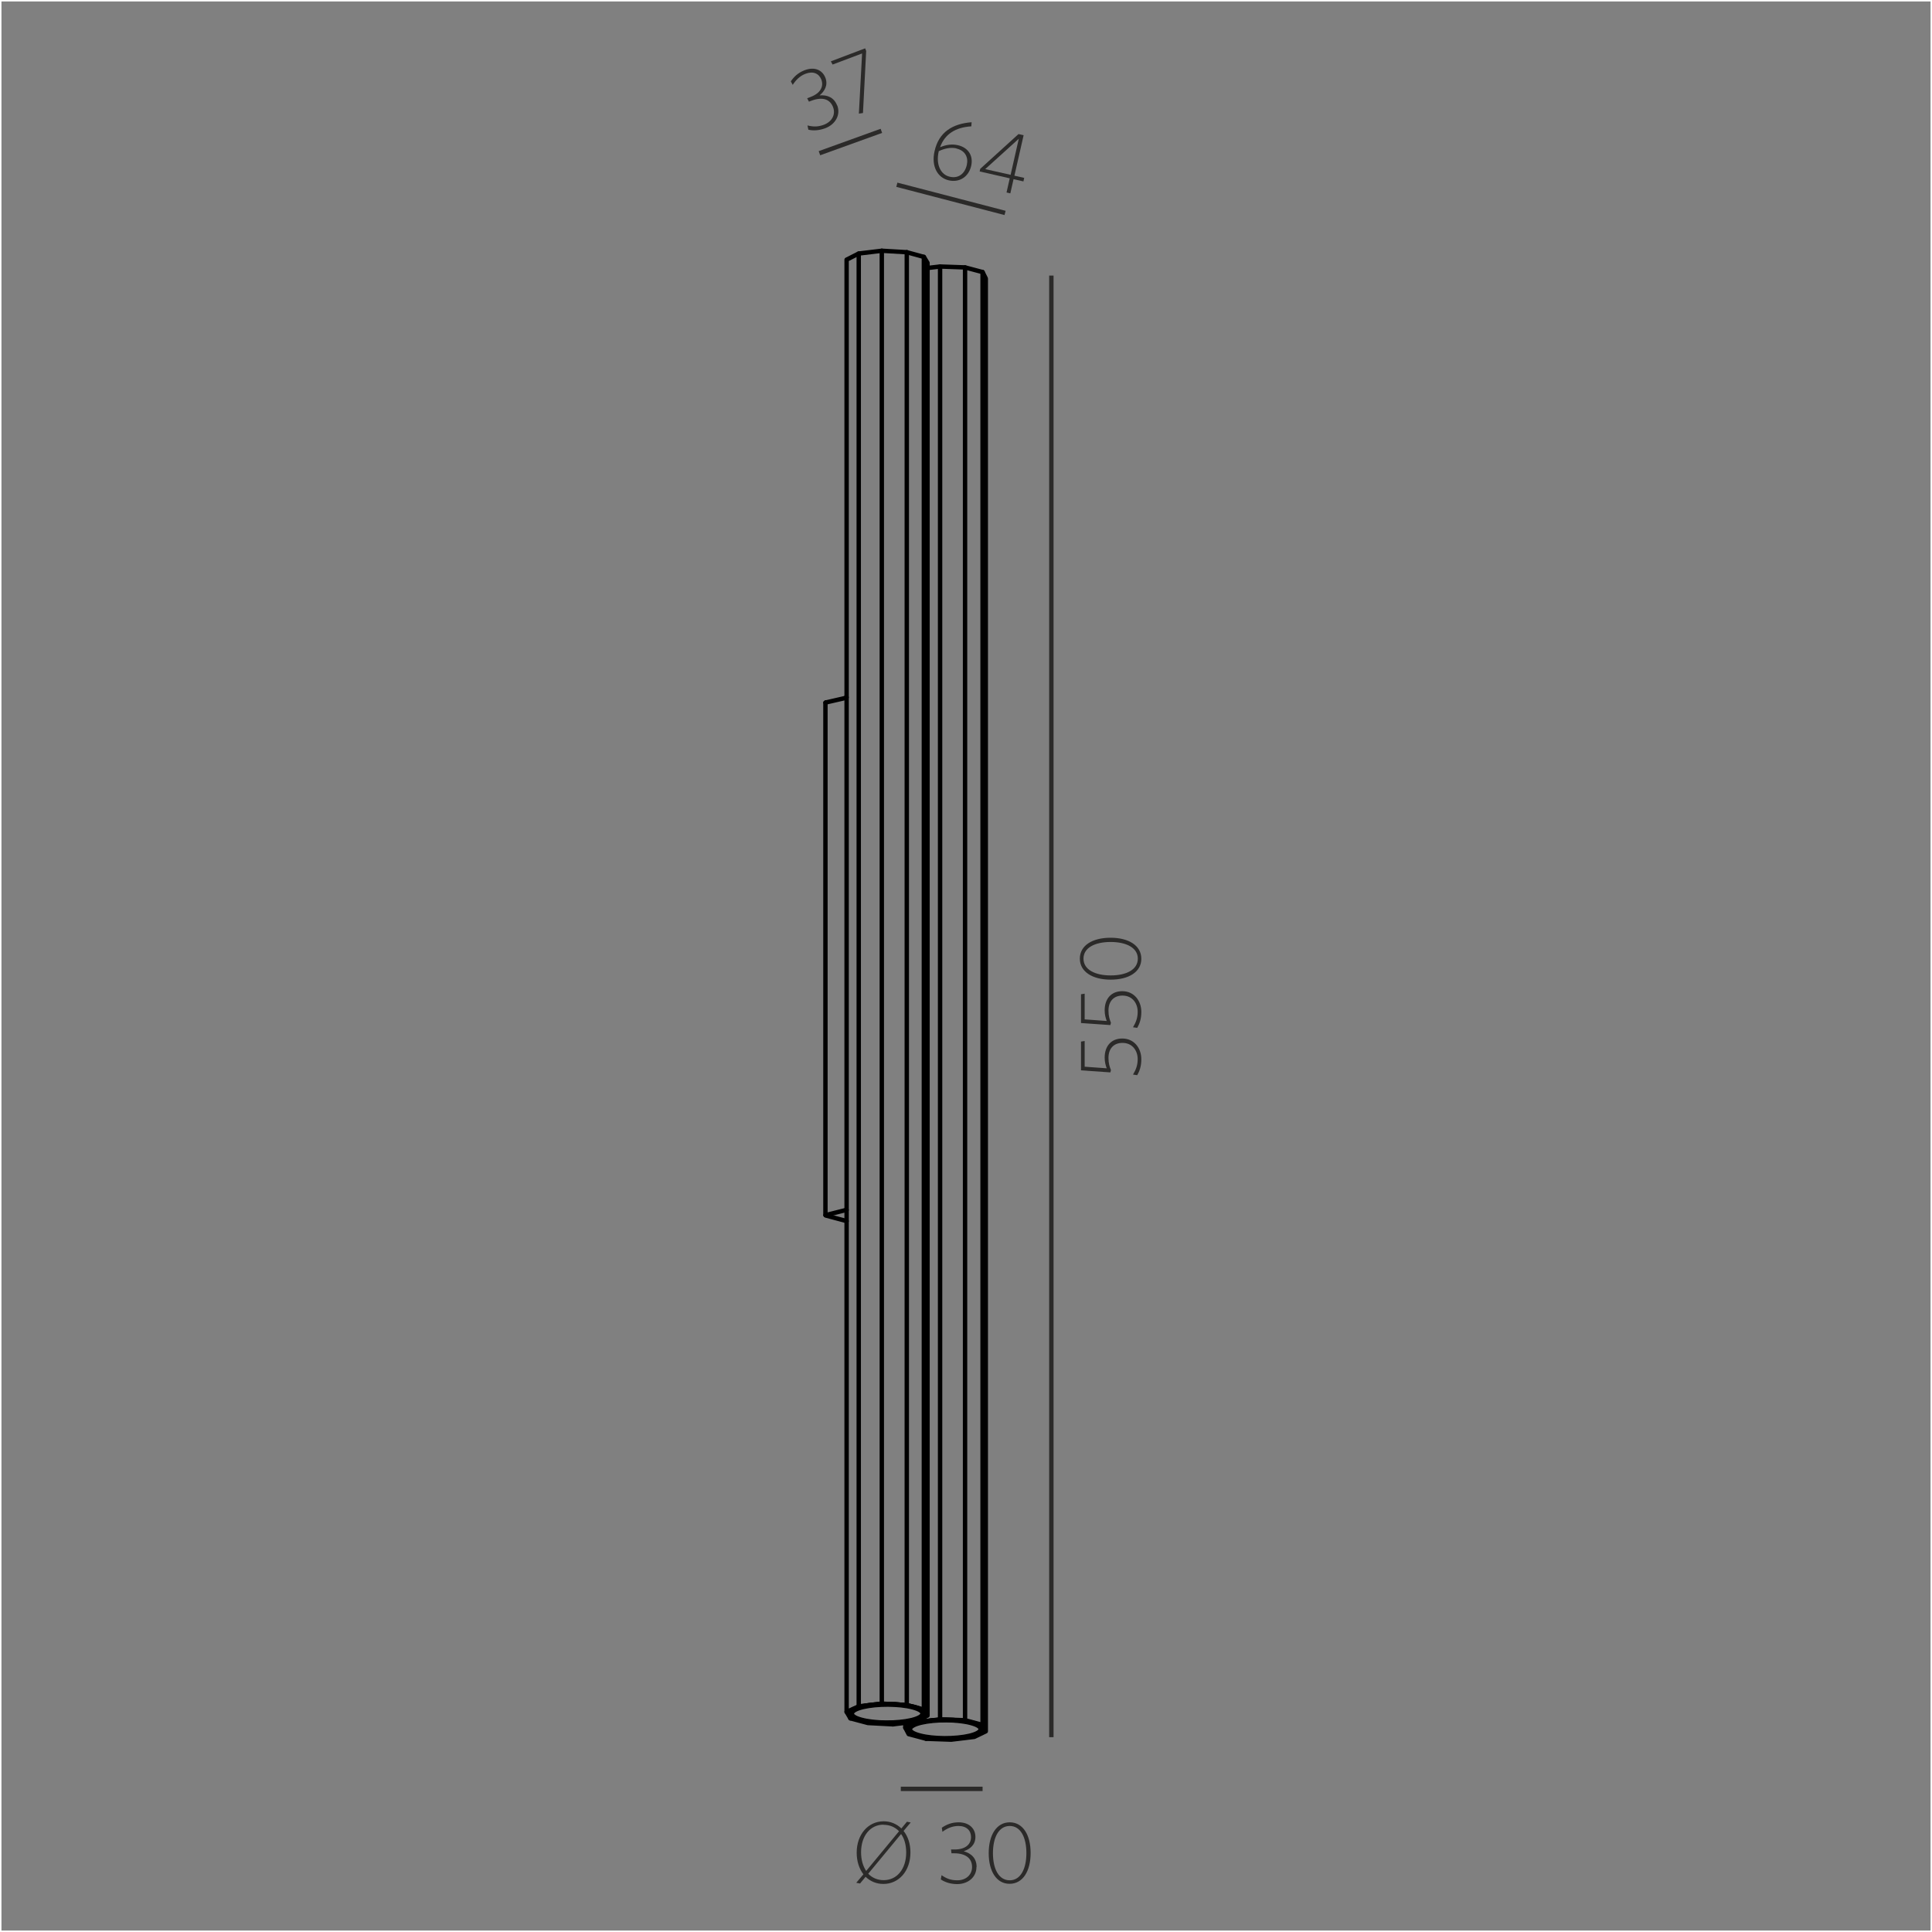 <?xml version="1.0" encoding="UTF-8"?>
<!DOCTYPE svg PUBLIC "-//W3C//DTD SVG 1.1//EN" "http://www.w3.org/Graphics/SVG/1.1/DTD/svg11.dtd">
<!-- Creator: CorelDRAW X6 -->
<svg xmlns="http://www.w3.org/2000/svg" xml:space="preserve" width="132.292mm" height="132.292mm" version="1.1" style="shape-rendering:geometricPrecision; text-rendering:geometricPrecision; image-rendering:optimizeQuality; fill-rule:evenodd; clip-rule:evenodd"
viewBox="0 0 13229 13229"
 xmlns:xlink="http://www.w3.org/1999/xlink">
 <rect x="0" y="0" width="13229" height="13229" fill="#808080" stroke="none"/>
 <defs>
  <style type="text/css">
   <![CDATA[
    .str0 {stroke:#FEFEFE;stroke-width:20}
    .str1 {stroke:#2B2A29;stroke-width:30}
    .str2 {stroke:black;stroke-width:30;stroke-linecap:round;stroke-linejoin:round}
    .fil0 {fill:none}
    .fil2 {fill:none;fill-rule:nonzero}
    .fil1 {fill:#2B2A29;fill-rule:nonzero}
   ]]>
  </style>
 </defs>
 <g id="Слой_x0020_1">
  <rect class="fil0 str0" width="13229" height="13229"/>
  <g id="_942740688">
   <line class="fil0 str1" x1="7199" y1="1887" x2="7199" y2= "11895" />
   <line class="fil0 str1" x1="6168" y1="12249" x2="6728" y2= "12249" />
   <line class="fil0 str1" x1="6141" y1="1265" x2="6882" y2= "1458" />
   <line class="fil0 str1" x1="5611" y1="1049" x2="6035" y2= "896" />
   <path class="fil1" d="M7684 7111c-74,0 -120,51 -120,131 0,31 7,53 14,73l-151 -11 0 -176 -25 4 0 197 201 14 4 -16c-9,-22 -17,-46 -17,-83 0,-65 37,-103 96,-103 68,0 104,53 104,111 0,44 -13,74 -32,106l29 4c16,-28 28,-62 28,-109 0,-77 -50,-142 -130,-142z"/>
   <path id="1" class="fil1" d="M7684 6787c-74,0 -120,51 -120,131 0,31 7,53 14,73l-151 -11 0 -176 -25 4 0 197 201 14 4 -16c-9,-22 -17,-46 -17,-83 0,-65 37,-103 96,-103 68,0 104,53 104,111 0,44 -13,74 -32,106l29 4c16,-28 28,-62 28,-109 0,-77 -50,-142 -130,-142z"/>
   <path id="2" class="fil1" d="M7604 6421c-124,0 -210,53 -210,143 0,91 88,144 211,144 124,0 210,-53 210,-143 0,-91 -87,-144 -211,-144zm1 29c106,0 186,39 186,114 0,76 -79,115 -186,115 -106,0 -186,-39 -186,-115 0,-75 79,-114 186,-114z"/>
   <path class="fil1" d="M6651 865l2 -28c-130,10 -225,67 -254,199 -23,101 19,181 98,199 71,16 135,-22 153,-99 16,-71 -21,-126 -92,-142 -40,-9 -80,-3 -121,14 32,-89 104,-136 215,-143zm-102 152c60,14 83,60 71,113 -14,61 -59,94 -117,80 -63,-14 -95,-85 -76,-170l1 -5c39,-18 80,-28 121,-19z"/>
   <path id="1" class="fil1" d="M7008 1241l5 -23 -67 -15 63 -277 -35 -8 -262 238 -4 18 206 47 -22 97 26 6 22 -97 67 15zm-88 -44l-174 -39 230 -208 -56 247z"/>
   <path class="fil1" d="M5732 722c-21,-54 -65,-73 -120,-69 34,-28 59,-69 40,-120 -20,-52 -72,-79 -143,-52 -44,17 -72,44 -94,76l13 24c21,-32 48,-61 88,-76 53,-20 92,-1 108,40 18,48 -7,94 -74,119l-23 9 12 23 16 -6c79,-30 129,-9 149,43 19,49 -5,99 -62,121 -40,15 -72,15 -113,5l6 29c32,8 73,6 116,-10 71,-27 106,-93 82,-156z"/>
   <polygon id="1" class="fil1" points="5931,349 5924,331 5689,420 5701,442 5903,366 5881,778 5909,774 "/>
   <path class="fil1" d="M6234 12684c0,-59 -17,-110 -47,-147l49 -58 -26 -5 -38 46c-32,-31 -74,-49 -121,-49 -106,0 -185,89 -185,215 0,59 17,110 46,148l-49 58 26 5 38 -46c32,31 74,49 122,49 106,0 185,-89 185,-215zm-29 1c0,111 -62,189 -154,189 -43,0 -79,-16 -106,-44l225 -272c23,32 35,76 35,127zm-155 -190c43,0 79,16 106,44l-225 272c-22,-33 -35,-76 -35,-128 0,-111 62,-189 154,-189z"/>
   <path id="1" class="fil1" d="M6687 12783c0,-58 -35,-92 -88,-107 42,-14 80,-43 80,-98 0,-55 -40,-100 -115,-100 -47,0 -83,15 -115,37l4 28c31,-23 67,-40 110,-40 56,0 86,32 86,76 0,51 -40,85 -112,85l-25 0 3 26 17 0c85,0 124,38 124,94 0,52 -40,91 -101,91 -43,0 -73,-11 -108,-35l-5 29c28,19 67,32 112,32 76,0 132,-49 132,-116z"/>
   <path id="2" class="fil1" d="M7057 12688c0,-124 -53,-210 -143,-210 -91,0 -144,88 -144,211 0,124 53,210 143,210 91,0 144,-87 144,-211zm-29 1c0,106 -39,186 -114,186 -76,0 -115,-79 -115,-186 0,-106 39,-186 115,-186 75,0 114,79 114,186z"/>
   <path class="fil2 str2" d="M5654 4810c-2,0 -2,1 -2,1"/>
   <line class="fil2 str2" x1="5655" y1="4810" x2="5794" y2= "4778" />
   <path class="fil2 str2" d="M5797 4775c-1,0 -3,0 -4,0"/>
   <path class="fil2 str2" d="M5797 8285c-1,0 -3,0 -4,0"/>
   <line class="fil2 str2" x1="5655" y1="8320" x2="5794" y2= "8285" />
   <path class="fil2 str2" d="M5654 8317c-3,1 -3,2 0,2"/>
   <line class="fil2 str2" x1="5797" y1="8361" x2="5655" y2= "8323" />
   <line class="fil2 str2" x1="5652" y1="8320" x2="5652" y2= "4813" />
   <polyline class="fil2 str2" points="6199,11795 6199,11830 6222,11874 6342,11906 "/>
   <path class="fil2 str2" d="M6654 11888c104,-25 108,-66 8,-92 -100,-26 -265,-27 -369,-2 -104,25 -108,66 -8,92 100,26 265,27 369,2"/>
   <polyline class="fil2 str2" points="6750,11855 6750,1907 6728,1863 6728,11811 6750,11855 6671,11893 6513,11912 6342,11906 "/>
   <polyline class="fil2 str2" points="6282,11782 6282,11792 6199,11830 "/>
   <line class="fil2 str2" x1="6437" y1="1825" x2="6351" y2= "1835" />
   <polyline class="fil2 str2" points="6608,1831 6437,1825 6437,11773 6282,11792 "/>
   <polyline class="fil2 str2" points="6728,1863 6608,1831 6608,11779 6437,11773 "/>
   <line class="fil2 str2" x1="6728" y1="11811" x2="6608" y2= "11779" />
   <path class="fil2 str2" d="M6306 11796c-97,24 -100,63 -8,87 92,25 246,25 342,2 97,-24 100,-63 8,-87 -92,-25 -246,-25 -342,-2"/>
   <path class="fil2 str2" d="M6647 11888c100,-25 104,-66 8,-92 -96,-26 -255,-27 -356,-2 -100,25 -104,66 -8,92 96,26 255,27 356,2"/>
   <line class="fil2 str2" x1="6728" y1="11823" x2="6728" y2= "11842" />
   <line class="fil2 str2" x1="6225" y1="11823" x2="6225" y2= "11842" />
   <polyline class="fil2 str2" points="6114,11807 5943,11798 5823,11766 "/>
   <path class="fil2 str2" d="M5894 11686c-104,25 -108,66 -8,92 100,26 265,27 369,2 104,-25 108,-66 8,-92 -100,-26 -265,-27 -369,-2"/>
   <polyline class="fil2 str2" points="6209,11675 6038,11665 6038,1717 6209,1727 6209,11675 "/>
   <polyline class="fil2 str2" points="6038,11665 5880,11684 5880,1736 6038,1717 "/>
   <polyline class="fil2 str2" points="5880,11684 5797,11722 5797,1778 5880,1736 "/>
   <line class="fil2 str2" x1="5823" y1="11766" x2="5797" y2= "11722" />
   <line class="fil2 str2" x1="6269" y1="11788" x2="6114" y2= "11807" />
   <polyline class="fil2 str2" points="6351,11747 6326,11706 6326,1759 6351,1800 6351,11747 6269,11788 "/>
   <line class="fil2 str2" x1="6209" y1="1727" x2="6326" y2= "1759" />
   <line class="fil2 str2" x1="6209" y1="11675" x2="6326" y2= "11706" />
   <path class="fil2 str2" d="M6242 11778c97,-24 100,-63 8,-87 -92,-25 -246,-25 -342,-2 -97,24 -100,63 -8,87 92,25 246,25 342,2"/>
   <path class="fil2 str2" d="M5900 11686c-100,25 -104,66 -8,92 96,26 255,27 356,2 100,-25 104,-66 8,-92 -96,-26 -255,-27 -356,-2"/>
   <line class="fil2 str2" x1="5823" y1="11735" x2="5823" y2= "11719" />
   <line class="fil2 str2" x1="6326" y1="11735" x2="6326" y2= "11719" />
  </g>
 </g>
</svg>
